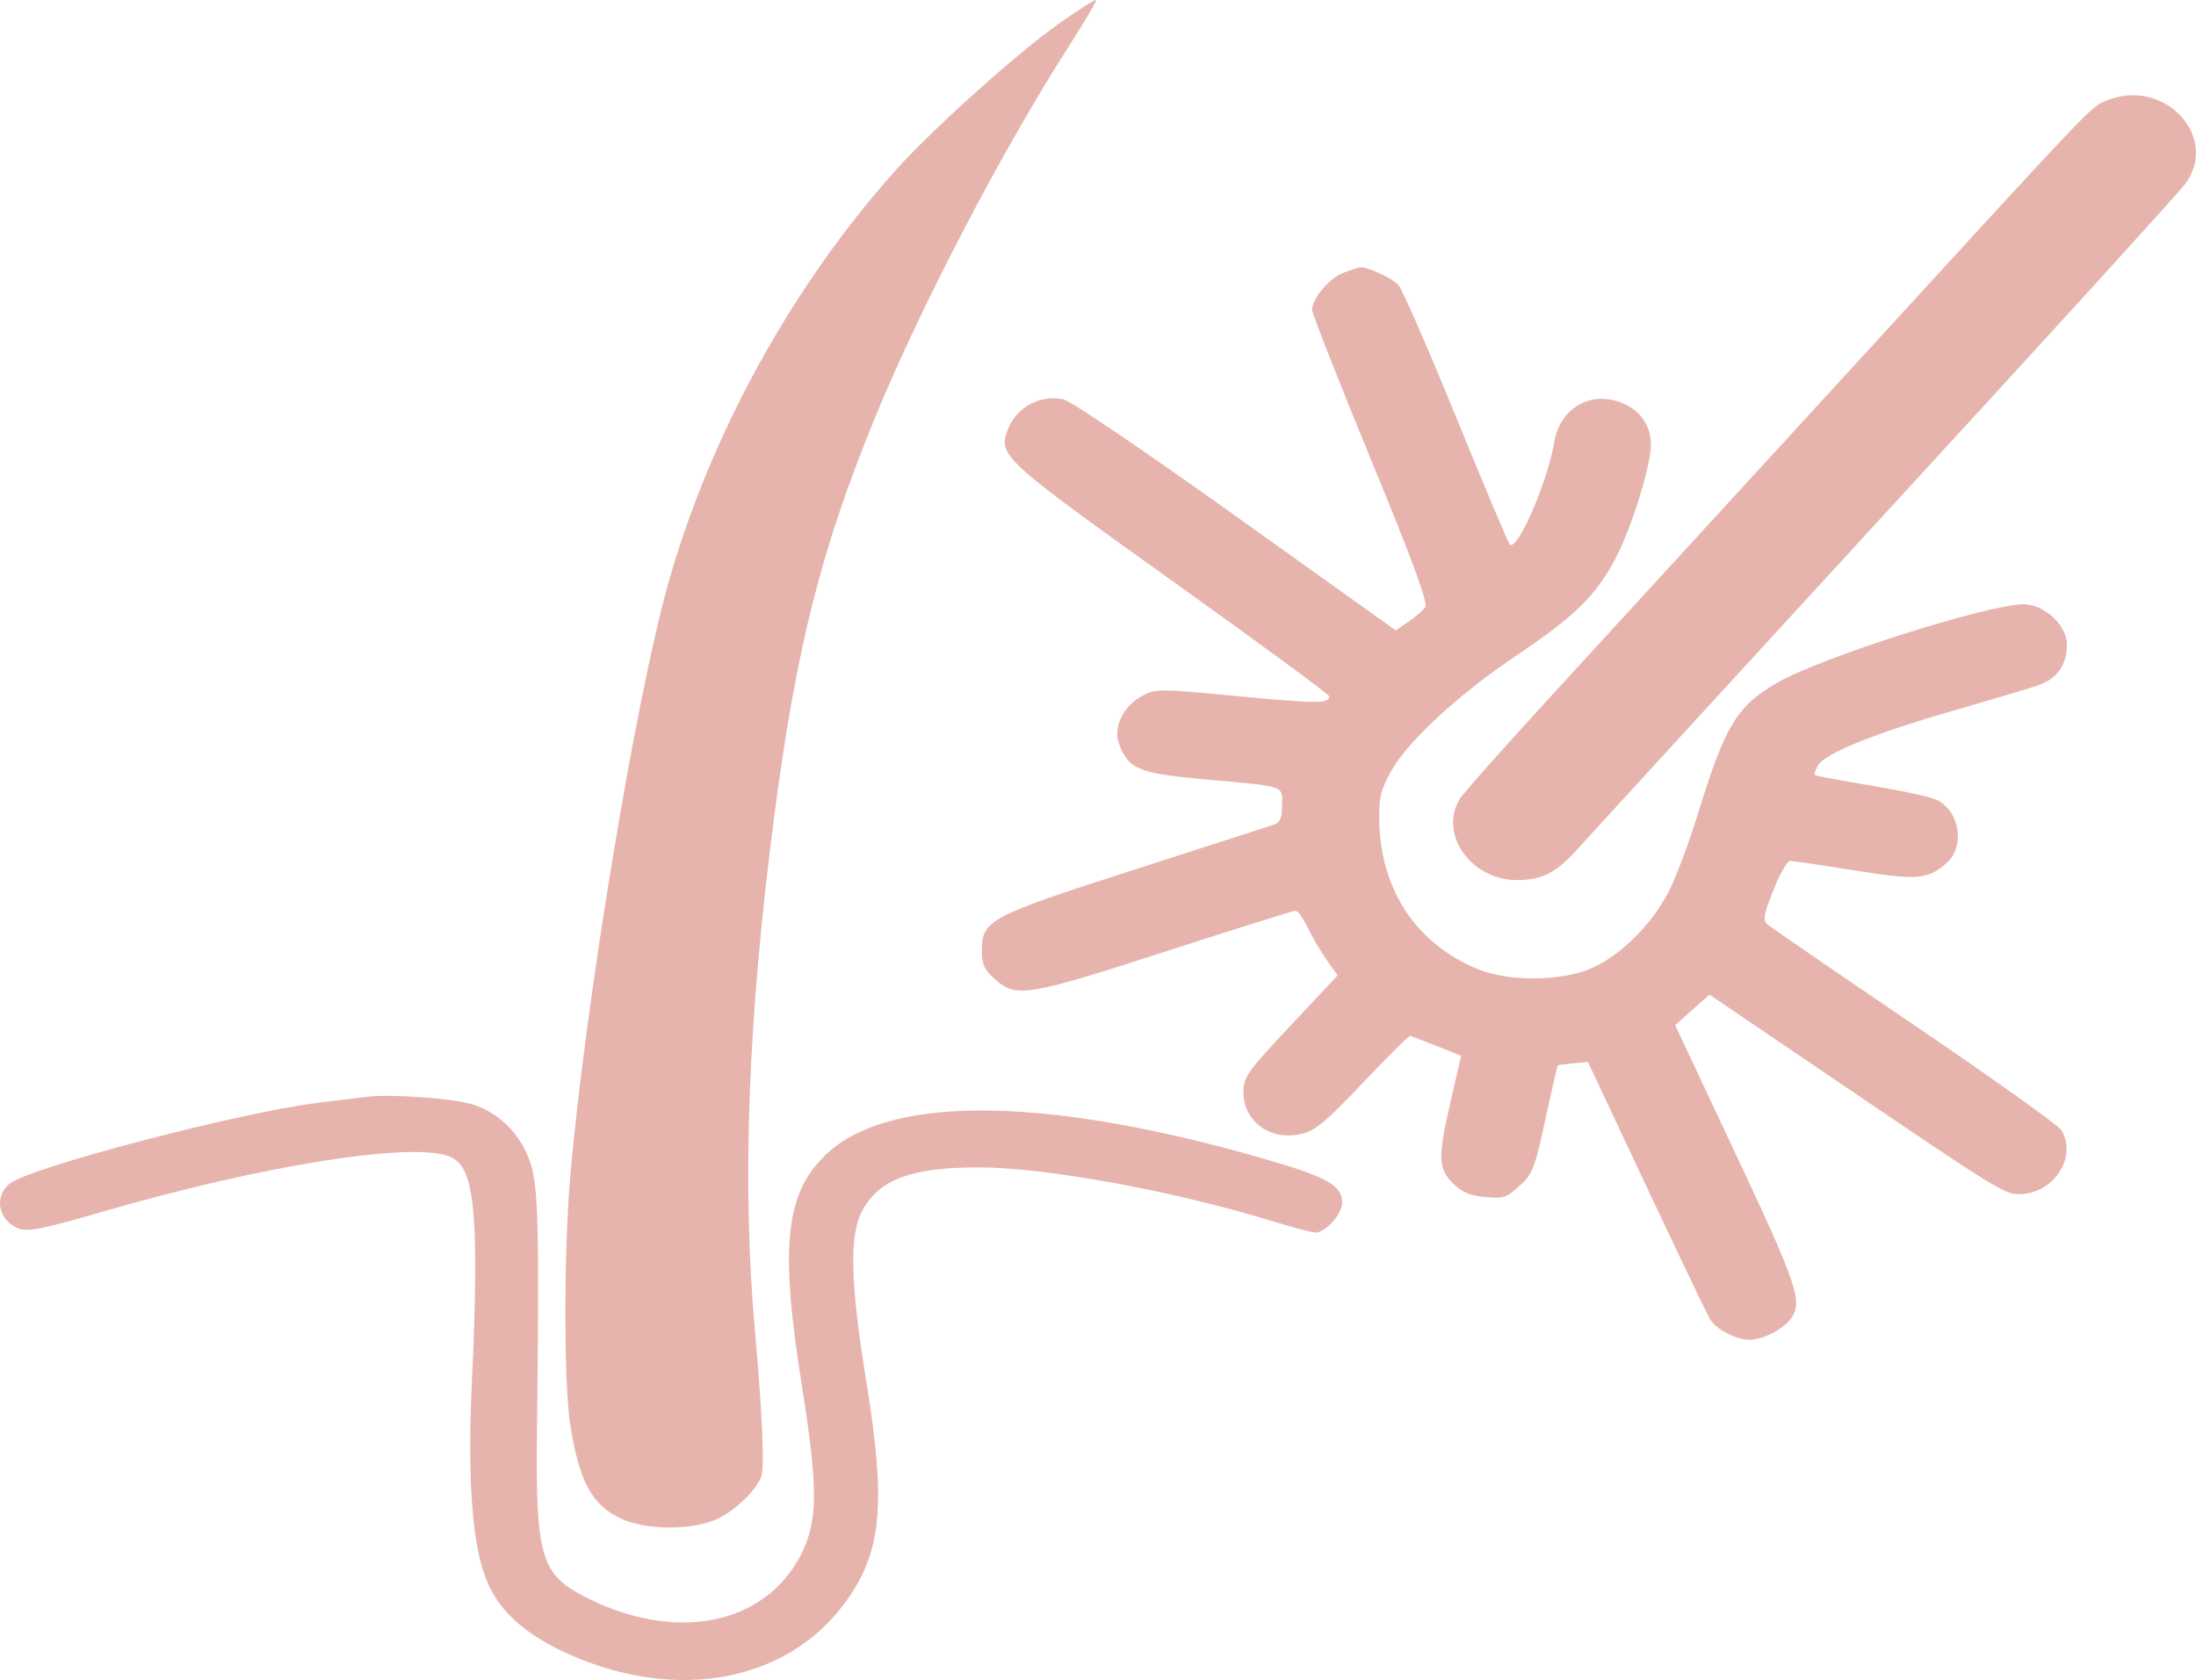 <?xml version="1.0" encoding="UTF-8" standalone="no"?> <svg xmlns:inkscape="http://www.inkscape.org/namespaces/inkscape" xmlns:sodipodi="http://sodipodi.sourceforge.net/DTD/sodipodi-0.dtd" xmlns="http://www.w3.org/2000/svg" xmlns:svg="http://www.w3.org/2000/svg" width="115" height="88" viewBox="0 0 115 88" fill="none" id="svg4" sodipodi:docname="image_4_Traced.svg" inkscape:version="1.1.2 (b8e25be833, 2022-02-05)"> <defs id="defs8"></defs> <path fill-rule="evenodd" clip-rule="evenodd" d="M55.546 1.17C53.295 2.751 48.822 6.766 46.851 8.976C41.471 15.006 37.195 22.777 35.015 30.488C33.278 36.63 30.634 52.636 29.853 61.744C29.525 65.568 29.526 72.452 29.855 74.577C30.331 77.645 31.022 78.897 32.628 79.591C33.878 80.131 36.112 80.152 37.386 79.635C38.424 79.214 39.668 78.034 39.884 77.267C40.038 76.719 39.903 73.808 39.532 69.675C38.842 61.979 39.173 53.23 40.555 42.687C41.71 33.873 43.001 28.771 45.814 21.898C48.202 16.065 52.487 7.855 56.008 2.369C56.817 1.108 57.442 0.043 57.397 0.002C57.351 -0.038 56.519 0.487 55.546 1.17ZM110.373 5.247C109.472 5.607 110.036 5.017 97.222 19.009C91.006 25.796 83.852 33.601 81.324 36.354C78.796 39.106 76.592 41.589 76.427 41.872C75.347 43.722 77.043 46.095 79.448 46.097C80.727 46.098 81.48 45.722 82.536 44.556C83.5 43.49 89.464 36.984 104.154 20.971C109.492 15.152 114.111 10.06 114.419 9.655C116.27 7.217 113.367 4.053 110.373 5.247ZM70.346 14.29C69.599 14.58 68.715 15.636 68.714 16.241C68.713 16.429 70.094 19.94 71.782 24.042C74.03 29.505 74.793 31.584 74.633 31.809C74.513 31.979 74.118 32.321 73.754 32.569L73.093 33.02L64.71 27.031C59.819 23.535 56.056 20.988 55.676 20.913C54.422 20.667 53.202 21.345 52.763 22.533C52.273 23.861 52.534 24.101 61.383 30.424C65.909 33.658 69.611 36.381 69.611 36.474C69.611 36.86 68.988 36.859 64.875 36.47C60.723 36.077 60.539 36.075 59.866 36.42C58.848 36.943 58.276 38.079 58.596 38.944C59.092 40.288 59.604 40.504 63.033 40.816C67.397 41.212 67.141 41.128 67.141 42.167C67.141 42.817 67.039 43.081 66.748 43.182C66.532 43.257 63.273 44.309 59.505 45.52C51.777 48.003 51.42 48.191 51.42 49.798C51.42 50.518 51.549 50.797 52.111 51.3C53.208 52.28 53.809 52.181 61.13 49.81C64.709 48.651 67.731 47.703 67.846 47.703C67.961 47.703 68.245 48.099 68.478 48.584C68.71 49.068 69.159 49.83 69.475 50.278L70.05 51.092L67.585 53.719C65.281 56.175 65.12 56.404 65.12 57.215C65.12 58.788 66.597 59.811 68.234 59.373C68.912 59.192 69.539 58.66 71.401 56.686C72.678 55.332 73.783 54.241 73.857 54.261C73.93 54.281 74.56 54.523 75.255 54.799L76.519 55.302L75.994 57.572C75.289 60.625 75.299 61.19 76.075 61.967C76.556 62.447 76.944 62.616 77.754 62.697C78.724 62.795 78.867 62.75 79.563 62.126C80.26 61.501 80.367 61.229 80.923 58.65C81.256 57.111 81.55 55.833 81.577 55.809C81.604 55.786 81.971 55.736 82.392 55.698L83.158 55.629L86.224 62.151C87.911 65.737 89.414 68.874 89.564 69.122C89.878 69.637 90.929 70.177 91.621 70.177C92.28 70.177 93.324 69.661 93.74 69.13C94.443 68.234 94.188 67.457 90.912 60.483L87.725 53.698L88.622 52.897L89.519 52.096L96.66 56.94C104.503 62.26 104.971 62.55 105.724 62.551C107.531 62.554 108.818 60.599 107.941 59.187C107.785 58.936 104.327 56.47 100.257 53.706C96.186 50.941 92.721 48.562 92.557 48.419C92.309 48.203 92.361 47.899 92.867 46.627C93.202 45.784 93.594 45.095 93.739 45.095C93.883 45.095 95.391 45.316 97.09 45.587C100.398 46.115 100.9 46.08 101.892 45.25C102.904 44.403 102.676 42.586 101.473 41.914C101.21 41.768 99.677 41.43 98.066 41.163C96.456 40.897 95.096 40.642 95.045 40.596C94.995 40.551 95.07 40.319 95.213 40.08C95.583 39.462 98.148 38.423 102.176 37.258C104.091 36.705 106.089 36.111 106.616 35.939C107.715 35.582 108.24 34.873 108.24 33.747C108.24 32.753 107.049 31.651 105.974 31.651C104.134 31.651 95.418 34.419 93.115 35.736C90.975 36.959 90.346 37.983 88.954 42.512C88.458 44.127 87.739 46.04 87.356 46.765C86.476 48.428 84.925 49.978 83.448 50.671C81.891 51.401 79.054 51.446 77.398 50.766C74.185 49.446 72.316 46.653 72.229 43.04C72.2 41.81 72.293 41.404 72.827 40.431C73.695 38.852 76.366 36.378 79.408 34.337C82.443 32.3 83.532 31.24 84.571 29.31C85.409 27.753 86.455 24.41 86.455 23.288C86.455 22.3 85.924 21.523 84.973 21.12C83.325 20.421 81.68 21.368 81.384 23.187C81.049 25.238 79.45 28.915 79.066 28.515C78.974 28.418 77.703 25.405 76.242 21.818C74.781 18.232 73.424 15.126 73.227 14.918C72.891 14.563 71.638 13.983 71.247 14C71.15 14.005 70.745 14.135 70.346 14.29ZM19.193 57.453C18.822 57.5 17.71 57.636 16.722 57.755C12.611 58.251 1.536 61.153 0.496 62.007C-0.359 62.708 -0.064 63.996 1.037 64.37C1.494 64.525 2.341 64.35 5.362 63.472C13.61 61.076 21.339 59.825 23.456 60.544C24.396 60.864 24.747 61.917 24.863 64.759C24.919 66.139 24.863 69.299 24.738 71.782C24.472 77.069 24.675 80.477 25.376 82.498C25.995 84.281 27.428 85.612 29.891 86.693C35.479 89.146 41.161 88.085 44.197 84.024C46.171 81.382 46.424 78.89 45.376 72.424C44.513 67.106 44.462 64.632 45.188 63.349C46.086 61.762 47.772 61.147 51.234 61.147C54.739 61.147 61.398 62.362 66.566 63.944C67.669 64.282 68.71 64.559 68.878 64.559C69.423 64.559 70.285 63.602 70.285 62.998C70.285 62.109 69.533 61.671 66.467 60.776C55.152 57.47 46.854 57.301 43.441 60.307C41.13 62.341 40.802 65.125 41.992 72.583C42.847 77.943 42.839 79.694 41.947 81.431C40.037 85.156 35.323 86.066 30.594 83.622C28.322 82.449 28.043 81.473 28.12 74.993C28.247 64.312 28.192 62.124 27.77 60.888C27.26 59.399 26.139 58.273 24.741 57.847C23.681 57.524 20.453 57.295 19.193 57.453Z" fill="#EF5DA2" id="path2" style="fill:#e6b4ad;fill-opacity:1"></path> </svg> 